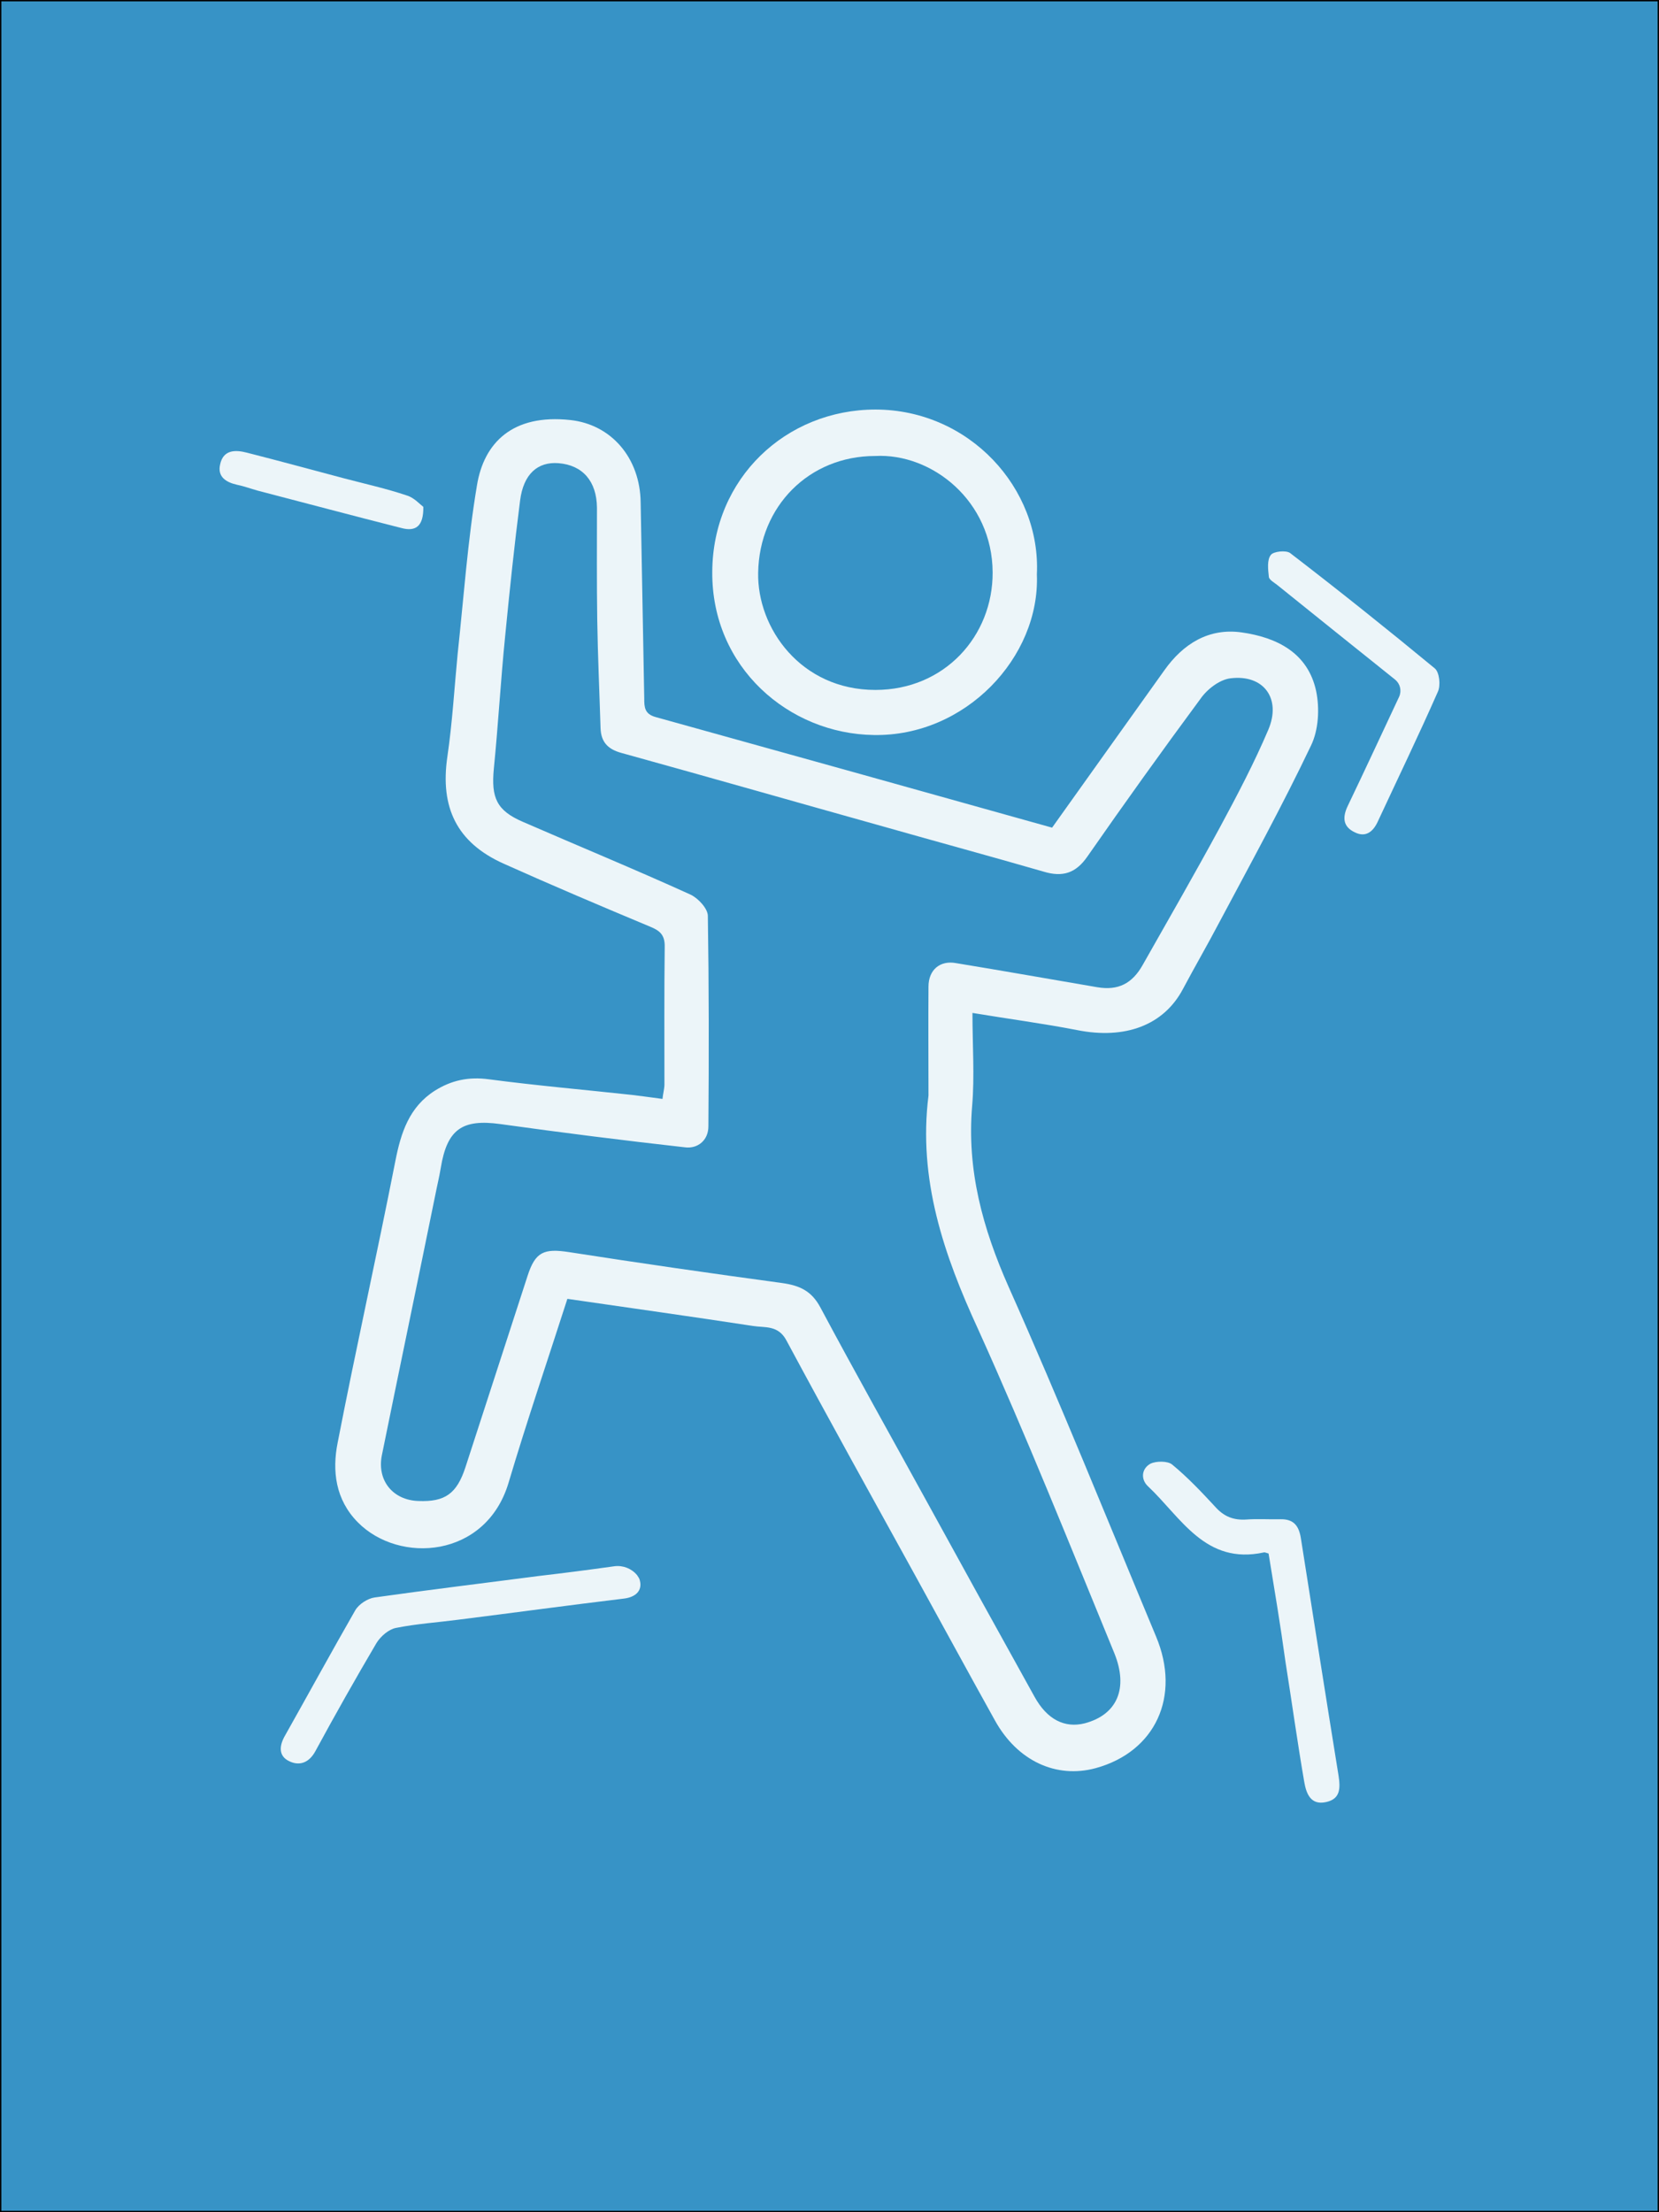 <?xml version="1.0" encoding="utf-8"?>
<!-- Generator: Adobe Illustrator 26.5.1, SVG Export Plug-In . SVG Version: 6.00 Build 0)  -->
<svg version="1.1" id="Laag_1" xmlns="http://www.w3.org/2000/svg" xmlns:xlink="http://www.w3.org/1999/xlink" x="0px" y="0px"
	 viewBox="0 0 600 800" enable-background="new 0 0 600 800" xml:space="preserve">
<rect x="0" y="0" width="600" height="800" fill="#333333" stroke="none"/>
<g id="Layer_2_00000070827445169860999640000007339412670983620524_">
	<rect y="0" fill="#3793C6" stroke="#000000" stroke-miterlimit="10" width="600" height="800"/>
</g>
<g id="ftuYSY.tif">
	<g>
		<path fill="#ECF5F9" d="M205.2,469.7c-7.2,22.4-14.7,44.4-21.3,66.6c-8.2,27.2-39.5,29.4-54.5,14.2c-8.1-8.2-9.3-18.6-7.3-28.7
			c6.6-34,14.2-67.9,20.9-102c2-10.2,5-19.5,14.3-25.4c5.9-3.7,12.1-5.1,19.5-4.1c17.4,2.3,34.8,3.8,52.2,5.7
			c3.4,0.4,6.7,0.9,10.6,1.4c0.2-2,0.7-3.7,0.7-5.2c0-16.5-0.1-33.1,0.1-49.7c0.1-4.3-1.6-5.9-5.3-7.4c-17.7-7.4-35.4-14.9-53-22.8
			c-16.9-7.6-23-20.3-20.3-38.7c1.8-12.3,2.5-24.6,3.7-37c2.2-20.4,3.6-40.8,7-61.1c2.5-15.3,12.8-25.9,33.8-23.6
			c14.7,1.6,25.2,13.6,25.4,29.8c0.4,23.6,0.9,47.2,1.3,70.9c0,3.1,0.1,5.6,4.1,6.7c47.6,13.2,95.2,26.5,143.4,40
			c13.5-18.9,27-37.9,40.6-56.9c6.8-9.6,16.1-15.4,28-13.7c12.6,1.8,23.9,7.3,26.9,21.2c1.3,6.3,0.9,14.1-1.9,19.8
			c-10.3,21.6-21.8,42.6-33.1,63.8c-4.3,8.2-8.9,16.1-13.2,24.2c-6.9,13-20.8,18.3-38.3,14.8c-12.3-2.4-24.6-4-37.8-6.2
			c0,11.7,0.8,22.7-0.1,33.5c-2,23.3,3.8,44.4,13.2,65.6c18.6,41.7,35.7,84.2,53.3,126.4c9.1,21.7-0.3,41.7-21.8,47.6
			c-14.3,3.9-28.4-2.6-36.5-17.3c-9.8-17.6-19.4-35.3-29.1-52.9c-15.5-28.1-31.1-56.2-46.3-84.5c-3-5.6-7.8-4.5-12.1-5.2
			C250.1,476.1,227.9,473,205.2,469.7z M335.8,396.2c0-13.1-0.1-26.3,0-39.4c0-6.1,4.2-9.6,10-8.5c17.1,2.8,34,5.8,51,8.7
			c7.6,1.3,12.7-1.3,16.5-8.1c9.4-16.6,18.9-33.1,28-49.9c6.2-11.5,12.3-23.1,17.4-35.1c4.8-11.3-1.7-20.1-13.7-18.6
			c-4,0.5-8.5,4-10.9,7.5c-13.9,18.8-27.5,37.8-40.8,56.9c-4.2,6.1-9,7.6-15.9,5.5c-19-5.5-38.2-10.7-57.2-16.1
			c-31.8-8.9-63.6-18-95.4-26.8c-4.8-1.3-7.4-3.8-7.6-8.9c-0.4-13.1-1-26.2-1.2-39.2c-0.2-13.5-0.1-27.1-0.1-40.6
			c-0.1-9.6-5.2-15.4-13.9-16.1c-7.6-0.6-12.7,4-13.9,13.5c-2.1,16.3-3.8,32.7-5.4,49c-1.6,15.9-2.5,31.9-4.1,48
			c-1,10.5,1,15.1,10.5,19.2c20.2,8.8,40.6,17.2,60.6,26.3c2.8,1.3,6.2,5,6.3,7.6c0.4,25.4,0.4,50.8,0.2,76.2c0,5.2-4,8.2-8.5,7.6
			c-22.3-2.5-44.5-5.3-66.7-8.4c-13.8-1.9-19.3,1.8-21.6,15.9c-0.5,3.1-1.3,6.3-1.9,9.4c-6.4,31.5-13,63-19.4,94.5
			c-1.8,9.1,4,16.2,13.2,16.5c9.7,0.4,13.9-2.7,17-12.1c7.5-23.1,15-46.2,22.5-69.3c2.8-8.7,5.9-10,15-8.6
			c25.7,4,51.4,7.7,77.2,11.2c6.2,0.9,10.5,2.8,13.7,8.8c12.6,23.6,25.7,46.9,38.6,70.4s25.8,46.9,38.8,70.3
			c4.6,8.4,11,11.5,18.2,9.7c11.7-3.1,15.9-12.6,10.7-25.4c-16.1-39.2-31.8-78.5-49.2-117C341.3,453.7,332,426.5,335.8,396.2z"/>
		<path fill="#ECF5F9" d="M375,207.7c1.2,30-25.9,58.7-59,58.1c-30.6-0.4-58.7-24.4-58.4-59.1c0.2-33.7,26.6-58.6,59.1-58.6
			C350.6,148.2,376.5,176.6,375,207.7z M316.5,164.9c-23.9,0-41.9,18.2-42.3,42.2c-0.4,20,15.4,42.4,42.4,42.4
			c25,0,42.5-19.5,42.4-42.5C358.9,181.1,337,163.8,316.5,164.9z"/>
		<path fill="#ECF5F9" d="M222.2,566.4c3.1-0.4,6.2,0.8,8.2,3.2c0.4,0.6,0.9,1.3,1,1.9c1,3.7-1.5,6.1-5.8,6.6
			c-19.9,2.4-39.7,5.1-59.6,7.6c-7.6,1-15.3,1.5-22.8,3c-2.6,0.5-5.5,3-7,5.4c-7.6,12.9-15,26-22.1,39.1c-2.3,4.3-5.8,5.5-9.5,3.7
			c-4-1.9-3.6-5.7-1.5-9.3c8.5-15.1,16.8-30.3,25.4-45.3c1.3-2.2,4.4-4.2,6.9-4.6c19.8-2.8,39.7-5.2,59.6-7.8
			C203.6,568.9,212.2,567.8,222.2,566.4z"/>
		<path fill="#ECF5F9" d="M458.8,561.8c-1.3-0.4-1.5-0.5-1.7-0.4c-21.2,4.6-29.9-12.6-41.9-23.9c-2.7-2.5-2.4-6.4,0.9-8.2
			c2.1-1,6.2-1,7.8,0.3c5.6,4.6,10.7,10,15.6,15.3c3.2,3.6,6.7,4.9,11.3,4.6c4-0.3,8.2,0,12.3-0.1c4.8-0.1,6.7,2.4,7.4,7
			c4.5,28.6,9,57.2,13.6,85.7c0.7,4.6,0.7,8.5-4.6,9.6c-5.6,1.2-7.1-3.3-7.8-7.3c-2.5-14.5-4.5-29-6.8-43.5
			C463.1,587.7,460.9,574.7,458.8,561.8z"/>
		<path fill="#ECF5F9" d="M506,252c1-2.2,0.4-4.7-1.4-6.2C490,234.1,476,222.9,462,211.6c-1.1-0.9-3-1.9-3.1-3
			c-0.3-2.7-0.7-6.1,0.7-7.9c0.9-1.3,5.5-1.8,7-0.7c17.7,13.6,35.1,27.5,52.3,41.7c1.7,1.4,2.2,6.2,1.1,8.5
			c-7,15.9-14.5,31.4-21.8,47.1c-1.7,3.6-4.4,5.6-8.2,3.7c-4.3-2-4.6-5.4-2.5-9.7C493.6,278.6,499.7,265.4,506,252z"/>
		<path fill="#ECF5F9" d="M153.1,183.3c0.1,7-2.7,9.1-8.1,7.6c-17.4-4.4-34.6-9-51.9-13.5c-2.5-0.7-4.9-1.6-7.4-2.1
			c-4-0.9-7.1-2.9-6.1-7.3c1.1-5.4,5.5-5.4,9.7-4.3c11.8,3,23.5,6.2,35.2,9.3c7.6,2,15.3,3.7,22.7,6.2
			C149.8,180,151.9,182.4,153.1,183.3z"/>
	</g>
</g>
</svg>
